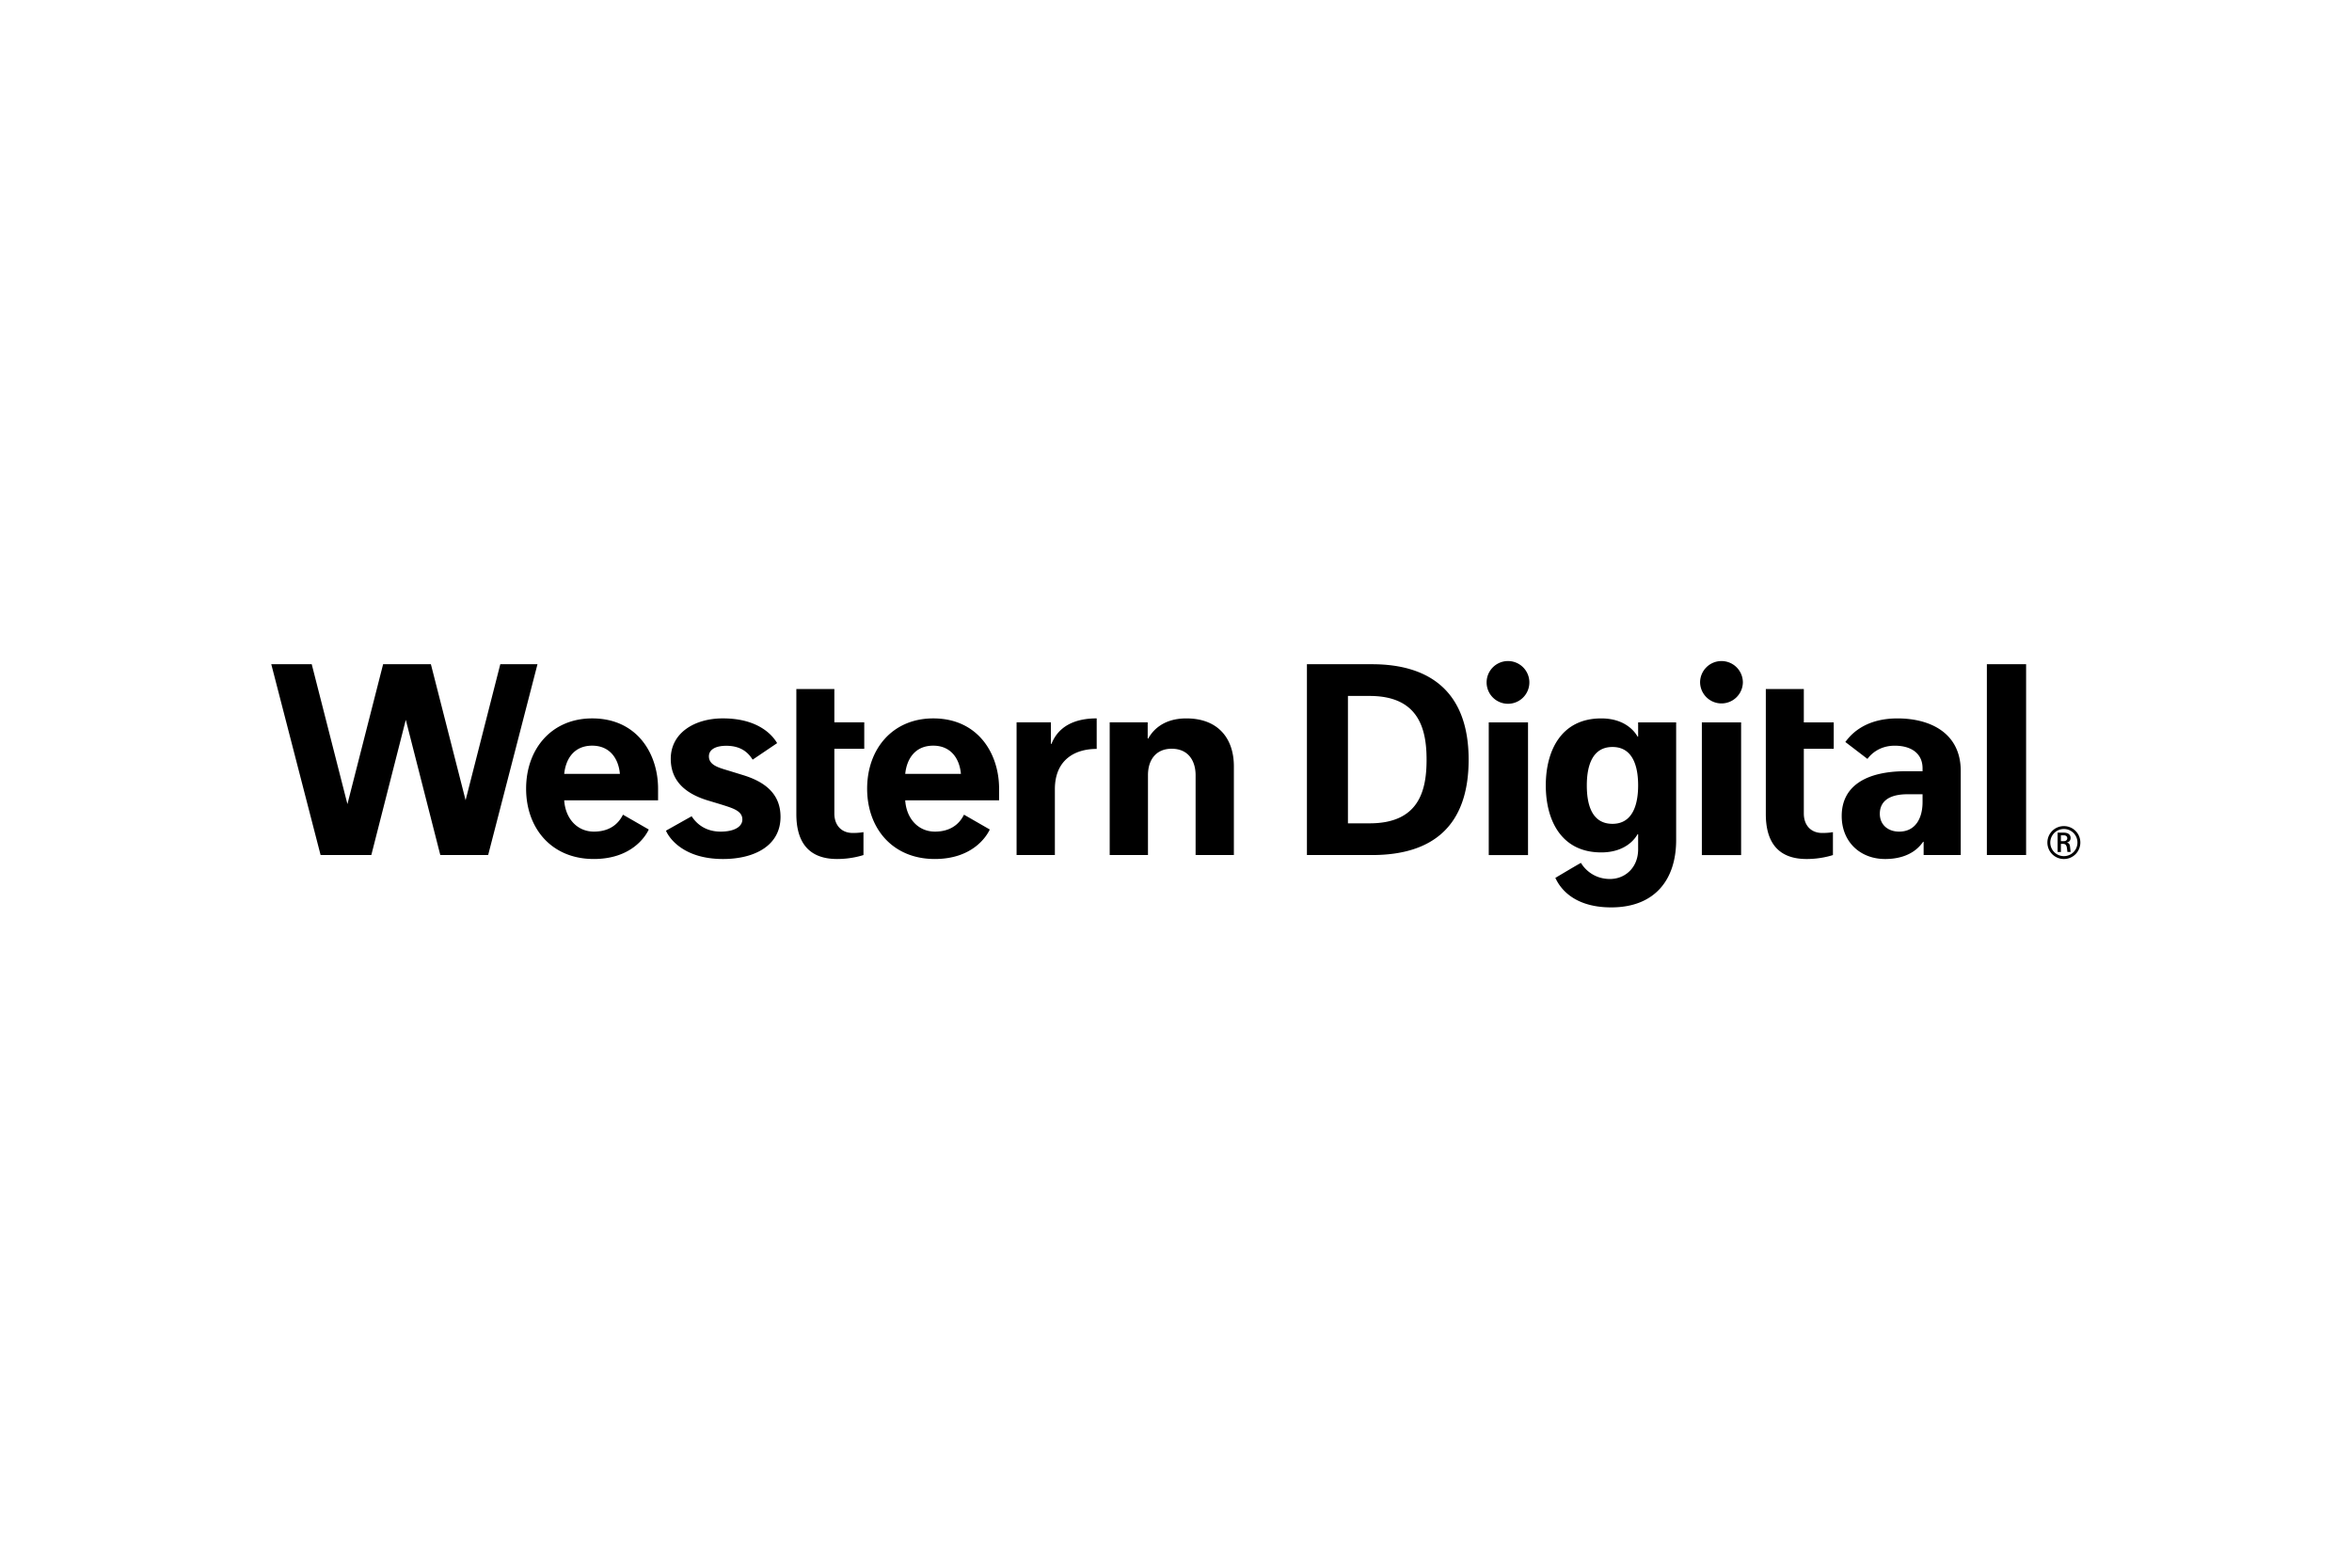 <svg viewBox="-118.639 -26.93 1028.203 161.582" width="1200" height="800" xmlns="http://www.w3.org/2000/svg"><defs><clipPath clipPathUnits="userSpaceOnUse" id="a"><path d="M7 0h587v774H7z"></path></clipPath></defs><g transform="matrix(2.932 0 0 -2.931 -493.346 1441.652)" clip-path="url(#a)"><path d="M266.944 479.183c2.555 0 3.913-1.831 4.129-4.212h-8.305c.226 2.223 1.451 4.212 4.176 4.212m4.589-10.296c-.268-.493-1.23-2.526-4.334-2.526-2.492 0-4.258 1.947-4.431 4.667h13.997v1.736c0 5.198-3.109 10.486-9.821 10.486-6.038 0-9.854-4.531-9.854-10.487 0-5.857 3.744-10.488 10.089-10.488 5.562 0 7.693 3.309 8.197 4.401zm-55.437 10.296c2.556 0 3.916-1.831 4.131-4.212h-8.304c.225 2.223 1.45 4.212 4.173 4.212m4.59-10.296c-.266-.493-1.23-2.526-4.332-2.526-2.494 0-4.258 1.947-4.431 4.667h13.995v1.736c0 5.198-3.108 10.486-9.822 10.486-6.037 0-9.853-4.531-9.853-10.487 0-5.857 3.744-10.488 10.089-10.488 5.563 0 7.693 3.309 8.197 4.401zm-18.293 22.445l-5.173-20.287-5.174 20.287h-7.124l-5.321-20.867-5.322 20.867h-6.032l7.355-28.466h7.56l5.142 20.173 5.144-20.173h7.135l7.355 28.466zm37.63-14.236l3.647 2.466c-.472.798-2.414 3.69-8.095 3.69-4.243 0-7.766-2.184-7.766-6.035 0-3.596 2.607-5.309 5.478-6.193.859-.262 1.708-.51 2.472-.752 1.537-.492 2.726-.917 2.726-2.106 0-1.056-1.176-1.806-3.233-1.806-2.663 0-3.883 1.61-4.328 2.293l-3.827-2.15c.372-.923 2.437-4.229 8.509-4.229 4.631 0 8.569 1.952 8.569 6.29 0 3.612-2.577 5.309-5.621 6.237-.771.238-1.526.471-2.22.683-1.384.418-2.836.796-2.836 2.108 0 .963.915 1.572 2.601 1.572 2.638 0 3.538-1.517 3.924-2.068m51.294 6.156c-5.149 0-6.355-2.895-6.748-3.808h-.08l-.002 3.216h-5.115v-19.794h5.709v9.823c0 4.262 2.834 6.009 6.236 6.009zm7.604-.592h-5.665v-19.794h5.706v11.907c0 2.376 1.269 3.95 3.527 3.95 2.55 0 3.575-1.878 3.575-3.95v-11.907h5.706v13.236c0 4.087-2.277 7.146-7.091 7.146-3.924 0-5.297-2.337-5.676-2.995h-.082zm-52.386 4.969h5.666v-4.969h4.459v-3.944h-4.459v-9.662c0-1.71 1.026-2.896 2.744-2.896.919 0 1.439.096 1.598.125v-3.417c-.29-.094-1.837-.592-3.926-.592-4.616 0-6.082 2.954-6.082 6.703v18.652m137.937 4.176a3.19 3.19 0 01-3.19-3.187 3.19 3.19 0 016.379 0 3.189 3.189 0 01-3.189 3.187m-2.926-9.149h5.853v-19.792h-5.853zm-28.848 9.149a3.187 3.187 0 11-.003-6.373 3.187 3.187 0 01.003 6.373m-2.926-9.149h5.855v-19.792h-5.855zm58.307-13.628c0-1.654 1.226-2.668 2.881-2.668 2.472 0 3.485 2.049 3.492 4.377v1.197h-2.249c-2.983 0-4.124-1.246-4.124-2.906m-5.142 10.704c.545.698 2.526 3.516 7.774 3.516 4.912 0 9.433-2.186 9.433-7.837v-12.545h-5.533v1.979h-.074c-.299-.398-1.67-2.571-5.669-2.571-3.708 0-6.471 2.554-6.471 6.418 0 4.547 3.765 6.676 9.542 6.676h2.513v.44c0 2.142-1.595 3.37-4.149 3.37-2.263 0-3.542-1.248-4.069-1.971zm-34.718-12.21c-3.237 0-3.827 3.168-3.827 5.732 0 2.918.817 5.733 3.827 5.733 2.999 0 3.825-2.815 3.825-5.733 0-2.564-.664-5.732-3.825-5.732m3.825 15.134v-2.127h-.079c-.342.611-1.749 2.719-5.424 2.719-6.06 0-8.266-4.947-8.266-9.994 0-5.054 2.208-9.995 8.266-9.995 3.747 0 5.134 2.193 5.424 2.721h.079v-2.263c0-2.722-1.934-4.423-4.197-4.423-2.59 0-3.952 1.731-4.326 2.404-.508-.259-3.822-2.241-3.822-2.241.406-.836 2.107-4.4 8.33-4.4 6.551 0 9.684 4.185 9.684 10.042v17.557zm63.471-17.717c.349 0 .511.212.511.433 0 .216-.151.437-.511.437h-.436v-.87zm-.436-.405v-1.21h-.492v2.884h.902c.579 0 1.035-.227 1.035-.795 0-.43-.273-.613-.545-.672v-.012c.292-.068.419-.253.456-.568l.098-.837h-.483s-.039.34-.061.517c-.063.512-.23.693-.603.693zm2.467.2a2.02 2.02 0 01-2.018 2.018 2.027 2.027 0 01-2.031-2.018c0-1.123.908-2.03 2.031-2.03 1.116 0 2.018.907 2.018 2.03m-4.481 0a2.453 2.453 0 002.463 2.448c1.36 0 2.45-1.096 2.45-2.448 0-1.365-1.09-2.46-2.45-2.46a2.455 2.455 0 00-2.463 2.46m-9.024 26.598h5.851v-28.466h-5.851zm-95.264-23.735h3.239c7.41 0 8.486 4.968 8.486 9.501 0 4.533-1.14 9.502-8.486 9.502h-3.239zm-6.115 23.735h9.706c8.855 0 14.405-4.337 14.405-14.234s-5.357-14.232-14.405-14.232h-9.706zm68.421-3.703h5.666v-4.971h4.46v-3.942h-4.46v-9.662c0-1.71 1.027-2.896 2.742-2.896.923 0 1.441.096 1.598.125v-3.417c-.287-.096-1.836-.592-3.922-.592-4.618 0-6.084 2.953-6.084 6.701v18.654"></path></g></svg>